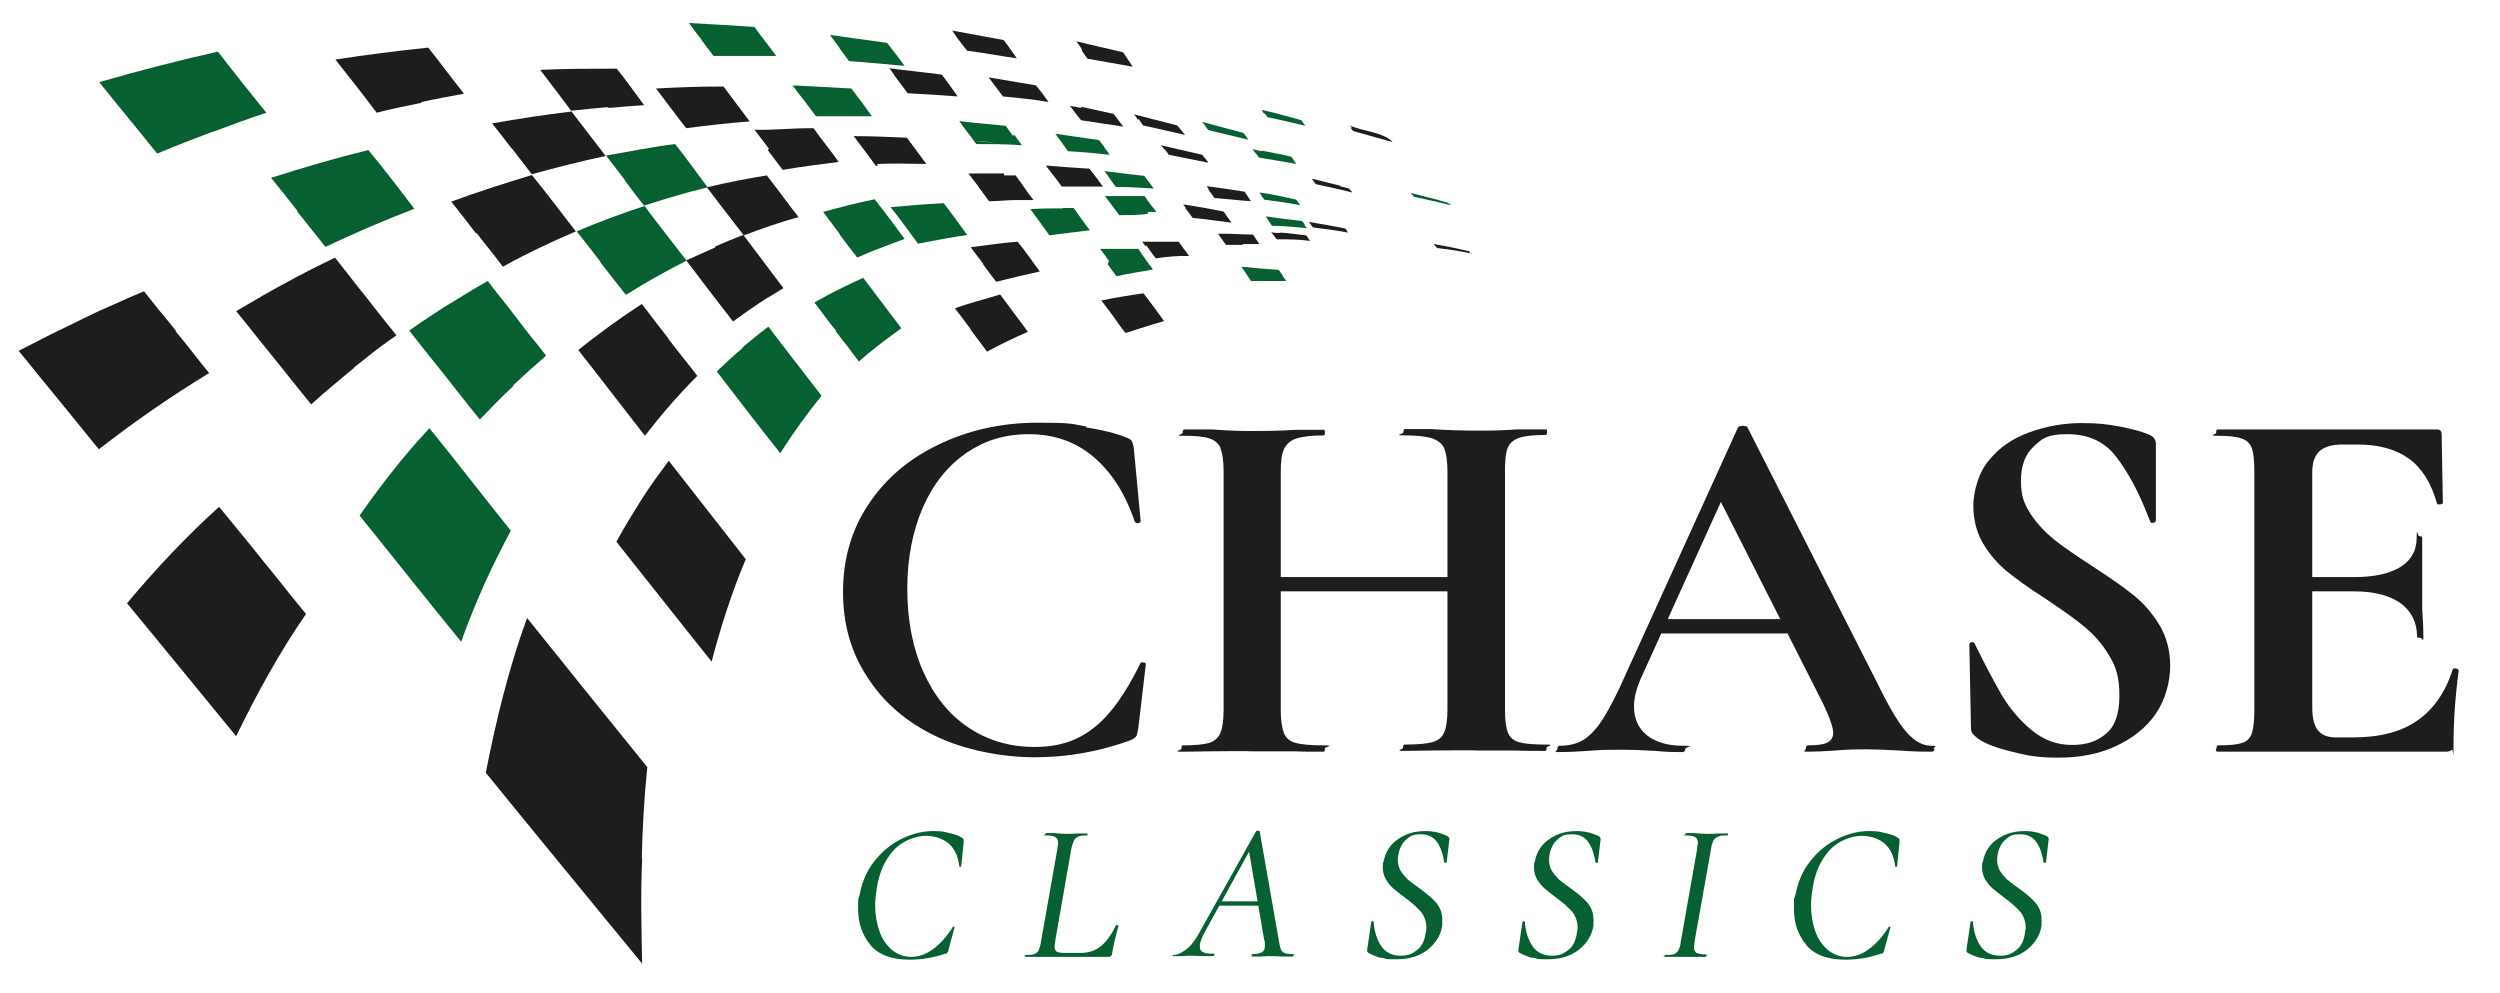 <?xml version="1.0" encoding="UTF-8"?>
<svg id="Layer_1" xmlns="http://www.w3.org/2000/svg" version="1.1" viewBox="0 0 629.9 250.2">
  <!-- Generator: Adobe Illustrator 29.1.0, SVG Export Plug-In . SVG Version: 2.1.0 Build 142)  -->
  <defs>
    <style>
      .st0 {
        fill: #1d1d1b;
      }

      .st1 {
        fill: #2b2524;
      }

      .st2 {
        fill: #076031;
      }
    </style>
  </defs>
  <g>
    <path class="st2" d="M122.3,146.6c2-4.4,4.2-8.7,6.4-12.9-6.9-8.6-13.6-17.3-20.5-25.8-6.4,6.8-12.2,14.3-17.6,22,8.5,10.5,17,21.3,25.6,31.8,1.8-5.1,3.9-10.2,6.1-15.1Z"/>
    <path class="st0" d="M168.5,85.4c-1.2-1.5-2.3-3-3.5-4.5-1.1-1.5-2.2-2.9-3.3-4.3-1.3.9-2.6,1.7-3.9,2.6-1.3.9-2.7,1.9-4,2.8-1.3,1-2.7,2-4,3-1.4,1-2.7,2.1-4.1,3.2,1.3,1.7,2.7,3.4,4,5.1,4.2,5.5,8.5,10.9,12.8,16.5,4.1-5.3,8.5-10.4,13.2-15.1-1.2-1.6-2.5-3.2-3.7-4.7s-2.4-3.1-3.6-4.6h.1Z"/>
    <path class="st0" d="M106.2,25.7c3.6-.8,7.1-1.4,10.7-2.1-3.1-3.9-5.9-7.7-9-11.6-7.8.8-15.6,1.8-23.4,3,3.5,4.5,7,8.8,10.4,13.4,3.8-1,7.5-1.7,11.3-2.5v-.2Z"/>
    <path class="st2" d="M151.2,66c1,1.3,2.1,2.7,3.2,4.1,1.1,1.4,2.2,2.8,3.3,4.2,1.3-.8,2.6-1.6,3.9-2.4,3.8-2.2,7.5-4.3,11.4-6.2-3.5-4.6-7.2-9.2-10.6-13.8-5.8,1.9-11.5,4-17.1,6.4,2.1,2.6,4,5.1,6.1,7.8h-.2,0Z"/>
    <path class="st2" d="M129.3,97.1c1.4-1.3,2.8-2.6,4.2-3.9,1.4-1.2,2.8-2.4,4.1-3.6-1.3-1.7-2.6-3.3-3.9-4.9-1.3-1.6-2.5-3.2-3.7-4.8s-2.4-3.1-3.6-4.6c-1.2-1.5-2.4-3-3.5-4.5-1.6.9-3.2,1.8-4.8,2.8s-3.3,2-4.9,3c-1.7,1-3.3,2.1-5,3.2-1.7,1.1-3.4,2.3-5.1,3.5,1.4,1.8,2.8,3.5,4.2,5.3s2.9,3.6,4.4,5.5c3.1,3.9,6,7.7,9.2,11.6,2.8-2.9,5.6-5.8,8.5-8.5h0Z"/>
    <path class="st0" d="M120,58.6c2.2,2.9,4.5,5.6,6.7,8.6,6.1-3.4,12.1-6.2,18.4-8.9-3.7-4.7-7.3-9.6-11.1-14.2-6.9,2.1-13.5,4.2-20.3,6.7,2.1,2.6,4.2,5.4,6.3,8.1v-.3h0Z"/>
    <path class="st0" d="M89.3,92.5c1.8-1.4,3.6-2.8,5.3-4.2,1.8-1.3,3.5-2.6,5.3-3.8-1.4-1.7-2.7-3.4-4.1-5.1-1.3-1.7-2.6-3.3-3.9-5-1.3-1.6-2.6-3.2-3.8-4.8s-2.5-3.1-3.7-4.7c-4.1,2-8.1,4-12.1,6.2-2.1,1.1-4.2,2.3-6.3,3.5s-4.3,2.5-6.5,3.8c1.5,1.8,3,3.7,4.5,5.6,1.5,1.9,3.1,3.8,4.6,5.7,1.6,2,3.2,3.9,4.8,6,1.6,2,3.3,4.1,5,6.2,3.6-3.3,7.2-6.2,10.9-9.3h0Z"/>
    <path class="st2" d="M74.9,53.3c2.3,2.9,4.8,6,7.1,8.9,7.4-3.5,14.8-6.7,22.4-9.6-3.8-5-7.6-10-11.6-14.8-8.2,2-16.3,4.4-24.5,7,2.3,2.8,4.4,5.5,6.7,8.4h-.1,0Z"/>
    <path class="st0" d="M128.9,37.3c1.7,2.2,3.4,4.4,5.1,6.6,6.2-1.7,12.4-3.3,18.6-4.6-2.9-3.8-5.7-7.4-8.6-11.2-6.7.8-13.3,1.8-20,3,1.7,2.1,3.2,4.1,4.9,6.3h0Z"/>
    <path class="st0" d="M180.3,62.3c-2.4,1.1-5,2.2-7.4,3.3,1.9,2.5,3.8,5,5.7,7.5,1,1.3,2,2.6,3,3.9,1,1.3,2.1,2.7,3.1,4,1.1-.8,2.2-1.6,3.2-2.3,1.1-.7,2.1-1.5,3.2-2.2s2.1-1.4,3.2-2c1.1-.7,2.1-1.3,3.1-1.9-3.4-4.5-6.7-8.9-10.1-13.4-2.5.9-4.7,1.9-7.1,2.9v.2h0Z"/>
    <path class="st2" d="M187.2,87.6c-1.1.9-2.2,1.9-3.3,2.9-1.1,1-2.2,2-3.3,3.1,5.3,6.9,10.6,13.8,16,20.6,3.2-5.1,6.7-9.9,10.4-14.5-1.2-1.5-2.3-3-3.5-4.5-1.1-1.5-2.3-3-3.4-4.4s-2.2-2.9-3.3-4.3c-1.1-1.4-2.1-2.8-3.2-4.2-1.1.8-2.2,1.7-3.2,2.5-1.1.9-2.2,1.8-3.3,2.7h0Z"/>
    <path class="st0" d="M161.8,125.6c-2.2,3.5-4.5,7.2-6.5,10.9,8,10,15.9,20.1,24,30.2,2.3-8.8,5.1-17.5,8.6-25.8-6.5-8.3-12.9-16.5-19.4-24.8-2.3,3.1-4.6,6.2-6.7,9.5h0Z"/>
    <path class="st0" d="M153.4,27.2c2.9-.3,6-.5,8.9-.7-2.3-3.1-4.5-6.2-6.9-9.2-6.4,0-12.8,0-19.3.3,2.6,3.4,5.3,6.9,7.8,10.3,3.1-.3,6.3-.7,9.4-.9v.2h.1Z"/>
    <path class="st2" d="M157.4,45.4c1.6,2.1,3.1,4.3,4.9,6.4,5.3-1.7,10.6-3.3,16-4.6-2.7-3.6-5.4-7.4-8.2-10.9-5.8.7-11.6,1.9-17.4,2.9,1.6,2.1,3.1,4,4.7,6.1h0Z"/>
    <path class="st2" d="M53.7,33.2c4.5-1.7,8.9-3.3,13.4-4.8-4.1-5.1-8.2-10.2-12.2-15.4-10.1,2.3-19.9,4.8-29.9,7.7,4.8,6,9.8,12,14.6,18,4.7-2,9.5-3.8,14.2-5.6h-.1Z"/>
    <path class="st0" d="M44.3,83.3c-1.4-1.7-2.7-3.4-4.1-5-1.3-1.6-2.6-3.3-3.9-4.9-2.5,1-5,2.1-7.6,3.3-2.6,1.1-5.2,2.3-7.8,3.6-2.6,1.3-5.3,2.6-8,3.9-2.7,1.4-5.5,2.8-8.2,4.2,1.6,1.9,3.2,3.9,4.8,5.9,5.1,6.2,10.3,12.6,15.4,18.9,8.9-6.9,18.2-13.4,27.8-19.2-1.5-1.8-2.9-3.6-4.3-5.4-1.4-1.8-2.8-3.5-4.2-5.2h.1Z"/>
    <path class="st0" d="M161.7,216.2c.2-7.8.6-15.4,1.4-22.9-10.1-12.5-20.3-25.1-30.3-37.6-4.6,12.6-7.8,25.7-10.4,39,13,16,26.2,32,39.4,48.1-.2-9-.4-17.8,0-26.6h-.1Z"/>
    <path class="st0" d="M65.8,140.7c-3.5-4.4-7.1-8.7-10.6-13-8.3,7.5-16,15.7-23.2,24.3,9.2,11.1,18.3,22.3,27.5,33.5,5.2-10.7,10.9-21.1,17.6-30.8-3.9-4.7-7.5-9.4-11.4-14.1h.1,0Z"/>
    <path class="st2" d="M211.5,59c1.5,2,2.9,3.9,4.5,5.9,3.9-1.8,8-3.2,11.9-4.7-2.4-3.4-5-6.7-7.5-10-4.4.9-8.7,2-13,3.2,1.4,1.8,2.8,3.8,4.2,5.6,0,0-.1,0-.1,0Z"/>
    <path class="st0" d="M247.7,66.6c1.1,1.5,2.2,3,3.3,4.4,3.6-.9,7.3-1.8,11-2.6-1.9-2.5-3.6-5.1-5.6-7.5-4,.3-7.9.9-11.8,1.4,1,1.5,2.2,2.8,3.2,4.3h-.1Z"/>
    <path class="st2" d="M211.5,12.1c.8,1.1,1.6,2.2,2.4,3.3,4.7.3,9.3.8,14,1.2-1.4-2-2.9-3.9-4.4-5.8-4.8-.7-9.6-1.3-14.4-2,.8,1.1,1.6,2.1,2.4,3.2h0Z"/>
    <path class="st0" d="M253.1,43.7h-9.1c.8,1.1,1.8,2.3,2.6,3.4v.2h1.2-1.1c.8,1.1,1.7,2.3,2.5,3.4,2.3,0,4.6-.3,6.9-.3h4.3c-1.6-2-3-4.2-4.5-6.2h-2.9v-.5h.1Z"/>
    <path class="st1" d="M247.8,47.3h-1.1,1.1Z"/>
    <path class="st1" d="M245.5,47.4h.6-.6Z"/>
    <path class="st1" d="M246.7,47.4h-.5.5Z"/>
    <path class="st1" d="M246.7,47.4h0Z"/>
    <path class="st2" d="M240.8,55.2c-1-1.3-2-2.7-3-4-4.5.2-8.9.6-13.4,1,2.4,3,4.6,6.1,6.9,9.2,4.1-.8,8.3-1.6,12.4-2.2-1-1.3-2-2.8-3-4.1h.1Z"/>
    <path class="st0" d="M221.1,41.3h.4c4-.2,7.9,0,11.9,0-1.6-2.2-3.3-4.4-4.9-6.6-4.5-.2-8.9-.4-13.4-.4,1.8,2.4,3.8,5,5.6,7.5h.4v-.4h0Z"/>
    <path class="st1" d="M226.2,41.1h4.5-4.5Z"/>
    <path class="st1" d="M221.1,41.3h-.4.4Z"/>
    <path class="st0" d="M193.5,37.9c1.3,1.7,2.4,3.2,3.7,4.9,4.7-.8,9.4-1.4,14.1-2-2-2.9-4.3-5.6-6.3-8.5h-.8c-4.7,0-9.4.5-14.1.4,1.2,1.6,2.4,3.1,3.6,4.7l-.2.5h0Z"/>
    <path class="st2" d="M202.6,25.3c1,1.3,2,2.7,3,4h14.1c-1.7-2.4-3.4-4.7-5.2-7-4.9-.3-9.9-.5-14.8-.8.9,1.3,1.9,2.6,2.9,3.8h0Z"/>
    <path class="st0" d="M225.2,18.8c1.2,1.6,2.3,3.1,3.5,4.7,4.3.2,8.4.5,12.6.8-1.3-1.8-2.6-3.7-4-5.5-4.4-.6-8.7-1-13.2-1.6.4.5.7,1,1.1,1.5h0Z"/>
    <path class="st2" d="M267.8,52.5c-2.8,0-5.4,0-8.2.2,1.6,2.2,3.2,4.3,4.8,6.6,3.4-.5,6.8-.8,10.2-1.3-1.5-1.9-2.7-3.7-4.1-5.6h-2.7,0Z"/>
    <path class="st0" d="M280.5,79.7c1,1.4,1.9,2.8,3.1,4.2,3.2-1,6.5-2.1,9.7-3-1.7-2.4-3.4-4.7-5.2-7-3.6.5-7.1,1.1-10.6,1.8,1,1.3,2,2.7,3,4Z"/>
    <path class="st0" d="M244.5,83c1.4,1.8,2.8,3.8,4.2,5.6,3.3-1.8,6.8-3.5,10.3-5-2.3-3.1-4.7-6.3-7-9.4-3.8,1.2-7.7,2.1-11.4,3.5,1.4,1.8,2.7,3.5,4,5.3h-.1Z"/>
    <path class="st0" d="M241.7,10.2c.6.9,1.3,1.7,2,2.6,4.2.5,8.3,1.3,12.5,1.9-1.1-1.5-2.2-3.2-3.3-4.6-4.3-.8-8.7-1.6-13-2.4.6.8,1.2,1.8,1.8,2.6h0Z"/>
    <path class="st2" d="M255.2,34.2c-.6-.8-1.2-1.7-1.8-2.5-3.9-.4-7.8-.7-11.7-1.2h0c1.2,1.8,2.5,3.3,3.7,5,2.7,0,5.5.6,8.2.8-2.7-.3-5.5-.6-8.2-.8.2.3.4.6.6.8,3.9,0,7.6,0,11.5.3-.6-.8-1.3-1.7-1.9-2.6l-.4.2h0Z"/>
    <path class="st1" d="M250.3,36.1c1,0,1.9.2,2.9.3-2.7-.3-5.5-.6-8.2-.8h0c1.8,0,3.5.3,5.3.5h0Z"/>
    <path class="st2" d="M176.7,10c1.1,1.5,2,2.7,3.1,4.1,5.2,0,10.6,0,15.8,0-1.8-2.4-3.7-4.8-5.5-7.3-5.5-.4-11-.7-16.5-1,1,1.4,2,2.8,3.1,4.1h0Z"/>
    <path class="st0" d="M182.3,21.8h-.8c-5.4,0-10.7.2-16.2.5,2.5,3.3,5,6.7,7.6,10,5.4-.7,10.6-1.3,16-1.7-2.2-2.9-4.4-5.9-6.6-8.8h0Z"/>
    <path class="st2" d="M210.6,83.5c.9,1.2,1.9,2.5,2.9,3.7,1,1.3,1.9,2.6,2.9,3.9.9-.8,1.8-1.6,2.7-2.3,2.5-2.1,5.4-4.2,8-6.1-3.2-4.3-6.4-8.4-9.6-12.7-3.1,1.4-6.2,2.9-9.2,4.5-1,.6-2.1,1.1-3.1,1.7.9,1.2,1.8,2.4,2.7,3.6.9,1.2,1.8,2.4,2.8,3.6h-.1,0Z"/>
    <path class="st0" d="M182.7,53.2c1.6,2,3.1,4.1,4.7,6.1,4.6-1.7,9-3.3,13.8-4.6-2.7-3.4-5.3-7.1-8-10.5-5,.8-10.1,1.8-15.1,3,1.6,2,3,4,4.6,6Z"/>
    <path class="st2" d="M289.1,53.4h2.3c-1.1-1.3-2.1-2.6-3-4h-10c1.2,1.6,2.4,3.2,3.6,4.8,2.4,0,4.8,0,7.2-.3v-.5h-.1Z"/>
    <path class="st2" d="M323.2,69.4c-.3-.5-.7-.9-1-1.4-3.2-.2-6.2-.5-9.4-.8.8,1.2,1.6,2.4,2.4,3.6h8.9c-.3-.5-.7-.9-1-1.4h.1Z"/>
    <path class="st0" d="M286.9,30c.4.5.7,1.1,1.1,1.6,3.5.8,7.2,1.6,10.6,2.4-.7-.8-1.3-1.6-2-2.4-3.7-.9-7.2-1.9-10.9-2.8.4.4.7.9,1,1.4l.2-.2h0Z"/>
    <path class="st0" d="M304.5,47.8c.5.7,1,1.4,1.5,2.1,3.1.2,6.1.6,9.2.8-.5-.8-1.1-1.6-1.6-2.4-3.2-.5-6.4-1-9.6-1.4.2.2.3.5.5.7v.2Z"/>
    <path class="st2" d="M280.9,43.4c-.9,0-1.7-.2-2.6-.3.9,1.3,1.9,2.7,2.8,4,3.2,0,6.4.2,9.6.4-.8-1.1-1.6-2.1-2.4-3.2-2.5-.3-5-.5-7.5-.9h.1Z"/>
    <path class="st0" d="M298.7,52.5c.6.8,1.2,1.6,1.8,2.4,3.2.3,6.5.8,9.8,1.2-.7-.9-1.3-1.8-2-2.8-3.4-.7-6.8-1.3-10.2-1.8.2.3.4.5.6.8v.2h0Z"/>
    <path class="st2" d="M278.3,37.1c-.5-.6-.9-1.2-1.4-1.8-3.7-.5-7.3-1.1-11-1.6,1.1,1.5,2.1,2.9,3.2,4.4,3.5.2,7,.5,10.5.9-.4-.6-.9-1.3-1.4-1.9h.1,0Z"/>
    <path class="st0" d="M272.4,27.2c-.9-.2-1.8-.4-2.8-.5.9,1.2,1.8,2.4,2.8,3.6,3.5.5,7.1,1.1,10.6,1.6-.8-1.1-1.6-2.1-2.4-3.2-2.8-.6-5.4-1.2-8.2-1.8v.3Z"/>
    <path class="st0" d="M293.5,37.6c.3.4.6.9,1,1.4,3.4.7,6.6,1.3,10,2-.5-.7-1.1-1.4-1.6-2-3.5-.8-6.9-1.6-10.4-2.4.3.4.7.8,1,1.2v-.2Z"/>
    <path class="st2" d="M328.8,56.6c-.2-.3-.4-.5-.7-.9-3.1-.4-6.1-.7-9.2-1.2.5.8,1.1,1.6,1.6,2.4,3,0,5.8.3,8.8.6-.2-.3-.5-.6-.7-.9h.2Z"/>
    <path class="st0" d="M313.1,61.5h4.2c-.5-.8-1.1-1.6-1.6-2.4-2.9,0-5.9-.3-8.8-.2.6.9,1.4,1.9,2,2.8h4.2v-.2h0Z"/>
    <path class="st0" d="M288.8,61.8c.8,1.1,1.6,2.2,2.4,3.3,2.7-.4,5.6-.7,8.4-.6-.8-1.2-1.8-2.3-2.6-3.6h-9.2c.3.4.5.7.8,1.1l.2-.2h0Z"/>
    <path class="st2" d="M303.7,31.8c.2.3.5.7.8,1,3.3.8,6.7,1.6,10,2.4-.2-.3-.3-.6-.6-.9,0,0-.2-.3-.3-.4,0,0-.2-.3-.3-.4-3.5-.9-6.9-1.9-10.4-2.8.2.4.7.7.8,1.1Z"/>
    <path class="st2" d="M318,38.1c-.8-.2-1.6-.3-2.4-.5.5.8,1.1,1.3,1.6,2.1,3.1.5,6.4,1.1,9.4,1.6-.2-.3-.4-.6-.6-.9-.1-.3-.5-.5-.6-.9-2.4-.6-4.8-1-7.2-1.5h-.2,0Z"/>
    <path class="st0" d="M272.6,12.8c.5.7.9,1.3,1.4,2,3.8.7,7.6,1.3,11.4,2-.8-1.2-1.6-2.4-2.4-3.6-4-1-7.9-1.8-11.8-2.8.5.7.9,1.3,1.4,2v.4Z"/>
    <path class="st0" d="M250,20.7c.9,1.2,1.8,2.4,2.7,3.6,3.9.4,7.6.7,11.5,1.4-1-1.4-2.1-2.9-3.2-4.2-4-.7-7.9-1.3-11.9-2,.3.4.6.8.9,1.2Z"/>
    <path class="st2" d="M279.1,66.6c.7,1,1.5,2,2.2,3,3.1-.7,6.1-1.1,9.2-1.7-1.3-1.7-2.5-3.4-3.7-5.2h-9.6c.7,1,1.5,2,2.2,3l-.3.9h0Z"/>
    <path class="st0" d="M275.3,43.6c-.3-.4-.6-.8-.8-1.1-3.7-.2-7.3-.5-11-.8,1.3,1.8,2.8,3.5,4,5.3h10.4c-.8-1.1-1.8-2.4-2.6-3.5h0Z"/>
    <path class="st0" d="M339.4,58.1s-.1-.2-.2-.2c0,0-.1-.2-.2-.3-3.1-.7-6.1-1.1-9.2-1.7h0c.2.3.5.7.7,1,0,0,.2.2.3.4,2.9.4,5.9.7,8.8,1.3,0-.2-.2-.4-.4-.5h.2Z"/>
    <path class="st2" d="M365.1,51.5v-.2q-.1,0-.2-.2c-3.1-.9-6.4-1.7-9.4-2.5,0,0,.2.4.4.5.1,0,.2.3.4.5,3.1.7,6.2,1.3,9.2,2.1v-.2q-.1,0-.2-.2l-.2.2h0Z"/>
    <path class="st0" d="M337.7,46.8l-7.2-1.8c.2.2.5.7.7,1,0,0,.2.2.3.4,3.1.7,6.2,1.3,9.2,2.1,0,0-.2-.4-.4-.5-.1,0-.2-.3-.4-.5l-2.4-.6h.2,0Z"/>
    <path class="st0" d="M370.5,63.9s0-.1-.1-.2c0,0,0-.1-.1-.2,0,0,0-.1-.1-.2-3-.7-5.9-1.3-8.9-1.8,0,.2.2.4.4.5,0,0,.1.2.2.2,0,0,.1.2.2.3,2.9.3,5.9.8,8.8,1.4,0,0,0-.1-.1-.2l-.3.2Z"/>
    <path class="st0" d="M340.4,32.3s.1.2.2.3c0,0,.2.2.3.4,3.3.9,6.6,1.9,10,2.8-2.3-2.5-7.6-2.7-10.8-4.2,0,0,.2.2.3.3,0,0,.1.2.2.3h-.2Z"/>
    <path class="st2" d="M318.7,28.6c.1.3.5.5.6.9,3.2.7,6.4,1.4,9.6,2.2-.2-.3-.5-.6-.7-1,0,0-.2-.2-.3-.4-3.3-.9-6.6-1.9-10-2.6.2.3.3.6.6.9h.2,0Z"/>
    <path class="st0" d="M322.5,58.7c-.7,0-1.4,0-2.2-.2.5.6.9,1.2,1.4,1.8,2.8,0,5.6,0,8.4.4-.1,0-.2-.3-.3-.4-.2-.4-.4-.6-.7-1-2.2-.2-4.3-.6-6.6-.7h0Z"/>
    <path class="st2" d="M317.3,48.5c.2.3.4.6.6.9.1.3.5.5.6.9,3.1.4,6,.8,9.1,1.4,0,0-.2-.3-.3-.4-.2-.2-.2-.4-.4-.6,0,0-.2-.2-.3-.4-3.1-.7-6.2-1.4-9.3-1.8h0Z"/>
  </g>
  <g>
    <path class="st0" d="M273.6,107.7c4.2.6,7.6,1.5,10.1,2.5.8.3,1.3.6,1.5,1s.4,1.1.5,2l1.7,18.1c0,.3-.2.4-.6.5-.4,0-.7,0-.9-.4-2.4-7.1-5.9-12.5-10.4-16.3s-9.9-5.7-16.2-5.7-11.2,1.6-15.8,4.7c-4.6,3.2-8.3,7.7-10.9,13.6-2.6,5.9-4,12.8-4,20.7s1.4,15,4.1,21,6.5,10.7,11.3,13.9,10.3,4.9,16.6,4.9,11-1.6,15.1-4.9c4.1-3.2,7.9-8.6,11.6-16.1,0-.3.3-.3.8-.3s.6.3.6.5l-1.9,16.1c-.2,1-.3,1.7-.5,2s-.6.6-1.4,1c-8,2.9-16,4.3-24.2,4.3s-17.6-1.8-24.9-5.3-13.1-8.4-17.2-14.8c-4.2-6.3-6.2-13.5-6.2-21.6s2.1-15.6,6.4-22c4.3-6.5,10.2-11.5,17.7-15.1s15.8-5.5,25-5.5,8.2.3,12.4,1l-.3.2Z"/>
    <path class="st0" d="M307.6,113c-.5-1.2-1.5-2.1-2.8-2.5-1.3-.5-3.5-.7-6.4-.7s-.4-.3-.4-.8.1-.8.4-.8h7c4,.3,7.2.4,9.6.4s7.1,0,11.4-.3h7.1c.2-.1.3.1.3.6s0,.8-.3.8c-3.1,0-5.4.3-6.9.8s-2.5,1.4-3.1,2.7-.8,3.2-.8,5.8v59.9c0,2.6.3,4.5.8,5.8s1.5,2.1,3,2.5,3.8.6,7,.6.3.3.3.8,0,.8-.3.8c-3,0-5.5,0-7.3-.1h-11.3c0-.1-9.8,0-9.8,0-1.7,0-4.1.1-7.1.1s-.3-.3-.3-.8,0-.8.3-.8c3,0,5.2-.2,6.6-.6,1.4-.4,2.3-1.3,2.9-2.5.5-1.3.8-3.2.8-5.8v-60.2c0-2.6-.3-4.5-.8-5.7h0ZM315.2,145.4h56.3v3.6h-56.3v-3.6ZM364,113.2c-.5-1.3-1.5-2.1-3-2.7-1.5-.5-3.8-.8-7-.8s-.4-.3-.4-.8.1-.8.4-.8h6.4c4.3.3,8.2.4,11.7.4s5.7,0,10-.3h7.3c.3-.1.4.1.4.6s-.1.8-.4.8c-2.9,0-5.1.2-6.6.7-1.4.5-2.4,1.3-2.9,2.5s-.7,3.1-.7,5.7v60.2c0,2.6.2,4.5.7,5.8s1.4,2.1,2.8,2.5,3.6.6,6.6.6.4.3.4.8-.1.8-.4.8c-3,0-5.5,0-7.3-.1h-10c0-.1-11.7,0-11.7,0-1.6,0-3.7.1-6.4.1s-.4-.3-.4-.8.1-.8.4-.8c3.2,0,5.5-.2,7-.6,1.5-.4,2.5-1.3,3-2.5s.8-3.2.8-5.8v-59.9c0-2.6-.3-4.5-.8-5.8v.2Z"/>
    <path class="st0" d="M487.4,188.6c0,.5-.2.8-.7.8-1.7,0-4.4,0-8.1-.3-3.8-.2-6.5-.3-8.2-.3s-4.8,0-7.9.3c-2.9.2-5.3.3-7,.3s-.5-.3-.5-.8.2-.8.5-.8c2.3,0,3.9-.2,4.9-.7s1.5-1.3,1.5-2.5-.9-3.9-2.6-7.4l-26.4-52.1,6.4-11.2-25.9,57.1c-1.1,2.5-1.7,4.9-1.7,7,0,3.1,1.1,5.5,3.3,7.3,2.2,1.7,5.2,2.6,8.9,2.6s.7.3.7.8-.2.8-.7.8c-1.6,0-3.8,0-6.8-.3-3.3-.2-6.2-.3-8.6-.3s-5.2,0-8.5.3c-2.9.2-5.3.3-7.1.3s-.5-.3-.5-.8.2-.8.5-.8c2.4,0,4.5-.5,6.1-1.5s3.3-2.8,4.9-5.3c1.6-2.6,3.6-6.3,5.8-11.4l28.2-62c.2-.3.6-.4,1.2-.4s1.1.1,1.2.4l32.5,64c3,6.2,5.5,10.4,7.5,12.7s4.1,3.5,6.2,3.5.7.3.7.8h.2ZM417.7,156h37.4l.9,3.6h-40.3l1.9-3.6h0Z"/>
    <path class="st0" d="M511.7,129.6c1.6,2.4,3.6,4.5,5.9,6.4,2.3,1.8,5.5,4,9.5,6.6,4.3,2.8,7.8,5.2,10.4,7.3s4.8,4.6,6.6,7.6,2.7,6.4,2.7,10.3-1.2,8.5-3.6,12c-2.4,3.5-5.8,6.2-10.1,8.2-4.3,2-9.1,2.9-14.4,2.9s-7.9-.5-12.2-1.6-7.2-2.3-8.6-3.6c-.4-.3-.8-.7-1-1s-.3-.8-.3-1.5l-.4-20.7h0c0-.5.2-.7.6-.7s.7.1.8.5c2.6,5.3,4.9,9.6,6.8,12.9,2,3.3,4.4,6.2,7.4,8.7s6.4,3.8,10.2,3.8,6.3-.9,8.6-2.8c2.3-1.9,3.4-5,3.4-9.6s-.8-7.2-2.5-10c-1.7-2.9-3.8-5.3-6.2-7.3s-5.8-4.4-10-7.2c-4.2-2.7-7.4-5-9.7-6.9s-4.3-4.2-5.9-6.9c-1.6-2.7-2.5-5.9-2.5-9.5s1.3-8.5,4-11.6c2.6-3.2,6-5.5,10.2-7s8.5-2.3,13.1-2.3,6.1.3,9.2.8c3.1.6,5.6,1.2,7.5,2,.8.3,1.3.7,1.6,1.1.3.4.4.9.4,1.5v19.1c0,.3-.2.5-.6.6-.4.1-.7,0-.8-.2l-1-2.5c-2.2-5.5-4.7-10.1-7.6-13.9-2.9-3.8-7-5.7-12.2-5.7s-6.3,1-8.5,3-3.3,4.9-3.3,8.7.8,5.9,2.4,8.3v.2Z"/>
    <path class="st0" d="M558.5,188.6c0-.5,0-.8.4-.8,2.8,0,4.8-.2,6-.6,1.3-.4,2.1-1.3,2.5-2.5.4-1.3.6-3.2.6-5.8v-60.2c0-2.6-.2-4.5-.6-5.7-.4-1.2-1.3-2.1-2.6-2.5-1.3-.5-3.3-.7-6-.7s-.4-.3-.4-.8,0-.8.4-.8h55.1c.9,0,1.3.4,1.3,1.2l.3,17.3c0,.2-.2.3-.7.4-.5,0-.8,0-.8-.3-1.4-5-3.7-8.8-7-11.2s-7.6-3.6-13-3.6h-3.9c-2.6,0-4.5.6-5.7,1.7-1.2,1.1-1.8,2.9-1.8,5.2v59.5c0,2.5.5,4.4,1.4,5.6,1,1.2,2.5,1.8,4.5,1.8h4.3c6.8,0,12.2-1.4,16.2-4.2,4.1-2.8,7.1-7.1,9-12.9,0-.2.2-.3.5-.3s.5,0,.7.2c.2.1.3.2.3.3-.9,6.8-1.3,12.9-1.3,18.5s0,1.2-.4,1.5c-.3.3-.8.5-1.6.5h-57.5c-.3,0-.4-.3-.4-.8h.2ZM605,152.1c-2.7-2-6.7-3.1-11.8-3.1h-17.6v-3.6h17.7c5,0,8.9-.9,11.6-2.6,2.7-1.7,4-4.2,4-7.3s.2-.4.7-.4.7.1.7.4v11.7c0,0,0,6.2,0,6.2.2,2.9.3,5.3.3,7s-.3.3-.8.3-.8,0-.8-.3c0-3.6-1.4-6.3-4.1-8.4h0Z"/>
  </g>
  <g>
    <path class="st2" d="M219.4,238.2c-2.1-2.5-3.2-5.5-3.2-9.2s.1-2.2.4-3.6c.6-3.2,1.8-6,3.7-8.4,1.9-2.4,4.1-4.3,6.8-5.6,2.6-1.3,5.3-2,8-2s2.7.2,4.1.5,2.5.7,3.2,1.2c.2.1.3.3.4.4v.8l-.6,5.9c0,.1-.1.2-.3.2s-.2,0-.2-.2c-.3-2.5-1.2-4.4-2.7-5.7-1.5-1.2-3.4-1.9-5.8-1.9s-5.8,1.2-8,3.6-3.7,5.6-4.3,9.7c-.2,1.3-.4,2.7-.4,4.1,0,2.5.4,4.7,1.1,6.7s1.8,3.5,3.2,4.7c1.4,1.1,3,1.7,4.8,1.7s3.6-.6,5.4-1.9,3.5-3.1,5.1-5.7h.4v.2l-1.5,5.5c0,.4-.2.7-.3.8-.1.2-.3.3-.6.3-2.9,1-5.9,1.5-8.9,1.5-4.5,0-7.8-1.2-9.9-3.7h0Z"/>
    <path class="st2" d="M258.1,240.9c0-.2,0-.3.2-.3,1,0,1.8,0,2.3-.2s.9-.5,1.1-1,.5-1.2.6-2.2l4.1-23.2c.1-.9.2-1.4.2-1.6,0-.7-.2-1.2-.7-1.5s-1.2-.4-2.4-.4-.1-.1-.1-.3,0-.3.1-.3h2.1c1.2.1,2.2.2,3,.2s1.8,0,3.2-.1h2.2v.5c-1,0-1.8,0-2.3.3-.5.2-.9.5-1.1,1s-.5,1.2-.7,2.2l-4,22.9c0,.6-.2,1.1-.2,1.5,0,.7.2,1.2.6,1.4.4.2,1.1.3,2.1.3h3.9c2,0,3.8-.6,5.2-1.8,1.4-1.2,2.6-2.9,3.7-5.2h.2c.3,0,.4,0,.4.2-.6,2.2-1.2,4.5-1.6,7,0,.3-.2.5-.3.6s-.3.2-.5.2h-20.9c-.1,0-.2,0-.2-.3h-.2Z"/>
    <path class="st2" d="M295.5,240.9c0-.2,0-.3.2-.3,1,0,2-.5,3.2-1.4s2.3-2.4,3.4-4.4l14.2-25.4s.2-.1.4-.1c.3,0,.5,0,.5.2l4.8,27.4c.2,1,.3,1.8.5,2.2.2.5.5.8.9,1,.5.2,1.1.3,2.1.3s.2,0,.2.3,0,.3-.2.3h-2.3c-1.2,0-2.2-.1-2.9-.1s-1.6,0-2.7.1h-2.3c-.5,0-.1,0-.1-.3s0-.3.1-.3c1.2,0,2-.2,2.5-.5s.7-.8.7-1.7,0-1-.2-1.5l-3.9-22.8,1.7-2.2-12.5,22.7c-1,1.7-1.5,3.1-1.5,4s.3,1.2.8,1.5,1.4.4,2.6.4.2,0,.2.3,0,.3-.2.3h-2.3c-1.4,0-2.5-.1-3.1-.1s-1.5,0-2.5.1h-2.2c-.5,0-.2,0-.2-.3v.3ZM307.4,227.1h10.9v1.1h-11.6l.8-1.1h0Z"/>
    <path class="st2" d="M348.2,241.4c-1.1-.2-2.2-.7-3.4-1.3-.3-.2-.4-.5-.3-1l1-6.8q0-.2.3-.2t.3.2c.2,2.6.9,4.6,2,6.2,1.1,1.5,2.7,2.3,4.8,2.3s2.9-.5,4.1-1.4,1.9-2.3,2.2-4.2c.1-.5.2-1,.2-1.4,0-1.6-.5-3-1.4-4.1-1-1.1-2.3-2.3-4.1-3.6-1.2-.9-2.2-1.7-2.9-2.3-.7-.6-1.3-1.4-1.8-2.2-.5-.9-.8-1.9-.8-3s0-1,.2-1.5c.5-2.5,1.7-4.4,3.7-5.7,2-1.4,4.3-2,6.7-2s3.7.4,5.6,1.2c.4.2.6.5.6.8l-.7,5.9s0,.1-.3.1-.3,0-.3-.1c-.3-2.1-.9-3.8-1.8-5.1-.9-1.3-2.3-2-4.1-2s-2.4.3-3.3,1-1.5,1.5-1.9,2.5-.6,2-.6,2.9.2,2,.7,2.8,1.1,1.5,1.7,2.1c.7.6,1.6,1.3,2.9,2.2,1.9,1.4,3.4,2.6,4.4,3.8s1.5,2.6,1.5,4.3,0,1.1,0,1.4c-.4,2.5-1.7,4.5-3.7,6.1s-4.7,2.4-7.9,2.4-2.3-.1-3.5-.4h-.1Z"/>
    <path class="st2" d="M386.3,241.4c-1.1-.2-2.2-.7-3.4-1.3-.3-.2-.4-.5-.3-1l1-6.8q0-.2.3-.2t.3.2c.2,2.6.9,4.6,2,6.2,1.1,1.5,2.7,2.3,4.8,2.3s2.9-.5,4.1-1.4,1.9-2.3,2.2-4.2c.1-.5.2-1,.2-1.4,0-1.6-.5-3-1.4-4.1-1-1.1-2.3-2.3-4.1-3.6-1.2-.9-2.2-1.7-2.9-2.3-.7-.6-1.3-1.4-1.8-2.2-.5-.9-.8-1.9-.8-3s0-1,.2-1.5c.5-2.5,1.7-4.4,3.7-5.7,2-1.4,4.3-2,6.7-2s3.7.4,5.6,1.2c.4.2.6.5.6.8l-.7,5.9s0,.1-.3.1-.3,0-.3-.1c-.3-2.1-.9-3.8-1.8-5.1-.9-1.3-2.3-2-4.1-2s-2.4.3-3.3,1-1.5,1.5-1.9,2.5-.6,2-.6,2.9.2,2,.7,2.8,1.1,1.5,1.7,2.1c.7.6,1.6,1.3,2.9,2.2,1.9,1.4,3.4,2.6,4.4,3.8s1.5,2.6,1.5,4.3,0,1.1,0,1.4c-.4,2.5-1.7,4.5-3.7,6.1s-4.7,2.4-7.9,2.4-2.3-.1-3.5-.4h-.1Z"/>
    <path class="st2" d="M419.5,240.9c0-.2,0-.3,0-.3,1,0,1.8,0,2.3-.2s.8-.5,1.1-1,.5-1.2.6-2.2l4.1-23.2c0-.9.2-1.4.2-1.6,0-.7-.2-1.2-.7-1.5-.4-.2-1.2-.4-2.4-.4s0-.1,0-.3,0-.3,0-.3h2.2c1.3.1,2.3.2,3,.2s2,0,3.3-.1h2c0,0,.2,0,.2.2s0,.3-.2.3c-1,0-1.8,0-2.3.3-.5.2-.9.5-1.2,1-.2.5-.5,1.2-.6,2.2l-4.1,23c0,.6-.2,1.2-.2,1.7s.2,1.2.7,1.4c.4.2,1.2.4,2.4.4s0,0,0,.3,0,.3,0,.3h-10.5c-.9,0,0,0,0-.3h.1Z"/>
    <path class="st2" d="M455.2,238.2c-2.1-2.5-3.2-5.5-3.2-9.2s0-2.2.4-3.6c.6-3.2,1.8-6,3.7-8.4s4.1-4.3,6.8-5.6c2.6-1.3,5.3-2,8-2s2.7.2,4.1.5c1.4.3,2.5.7,3.2,1.2.2.1.3.3.4.4v.8l-.6,5.9c0,.1,0,.2-.3.2s-.2,0-.2-.2c-.3-2.5-1.2-4.4-2.7-5.7-1.5-1.2-3.4-1.9-5.8-1.9s-5.8,1.2-8,3.6-3.7,5.6-4.3,9.7c-.2,1.3-.4,2.7-.4,4.1,0,2.5.4,4.7,1.1,6.7s1.8,3.5,3.2,4.7c1.4,1.1,3,1.7,4.8,1.7s3.6-.6,5.4-1.9,3.5-3.1,5.1-5.7h.4v.2l-1.5,5.5c0,.4-.2.7-.3.8,0,.2-.3.3-.6.3-2.9,1-5.9,1.5-8.9,1.5-4.5,0-7.8-1.2-9.9-3.7h0Z"/>
    <path class="st2" d="M499.2,241.4c-1.1-.2-2.2-.7-3.4-1.3-.3-.2-.4-.5-.3-1l1-6.8q0-.2.3-.2t.3.2c.2,2.6.9,4.6,2,6.2,1.1,1.5,2.7,2.3,4.8,2.3s2.9-.5,4.1-1.4c1.2-.9,1.9-2.3,2.2-4.2,0-.5.2-1,.2-1.4,0-1.6-.5-3-1.4-4.1-1-1.1-2.3-2.3-4.1-3.6-1.2-.9-2.2-1.7-2.9-2.3-.7-.6-1.3-1.4-1.8-2.2-.5-.9-.8-1.9-.8-3s0-1,.2-1.5c.5-2.5,1.7-4.4,3.7-5.7,2-1.4,4.3-2,6.7-2s3.7.4,5.6,1.2c.4.2.6.5.6.8l-.7,5.9s0,.1-.3.1-.3,0-.3-.1c-.3-2.1-.9-3.8-1.8-5.1-.9-1.3-2.3-2-4.1-2s-2.4.3-3.3,1c-.9.7-1.5,1.5-1.9,2.5s-.6,2-.6,2.9.2,2,.7,2.8,1.1,1.5,1.7,2.1c.7.6,1.6,1.3,2.9,2.2,1.9,1.4,3.4,2.6,4.4,3.8s1.5,2.6,1.5,4.3,0,1.1,0,1.4c-.4,2.5-1.7,4.5-3.7,6.1s-4.7,2.4-7.9,2.4-2.3-.1-3.5-.4h-.1Z"/>
  </g>
</svg>